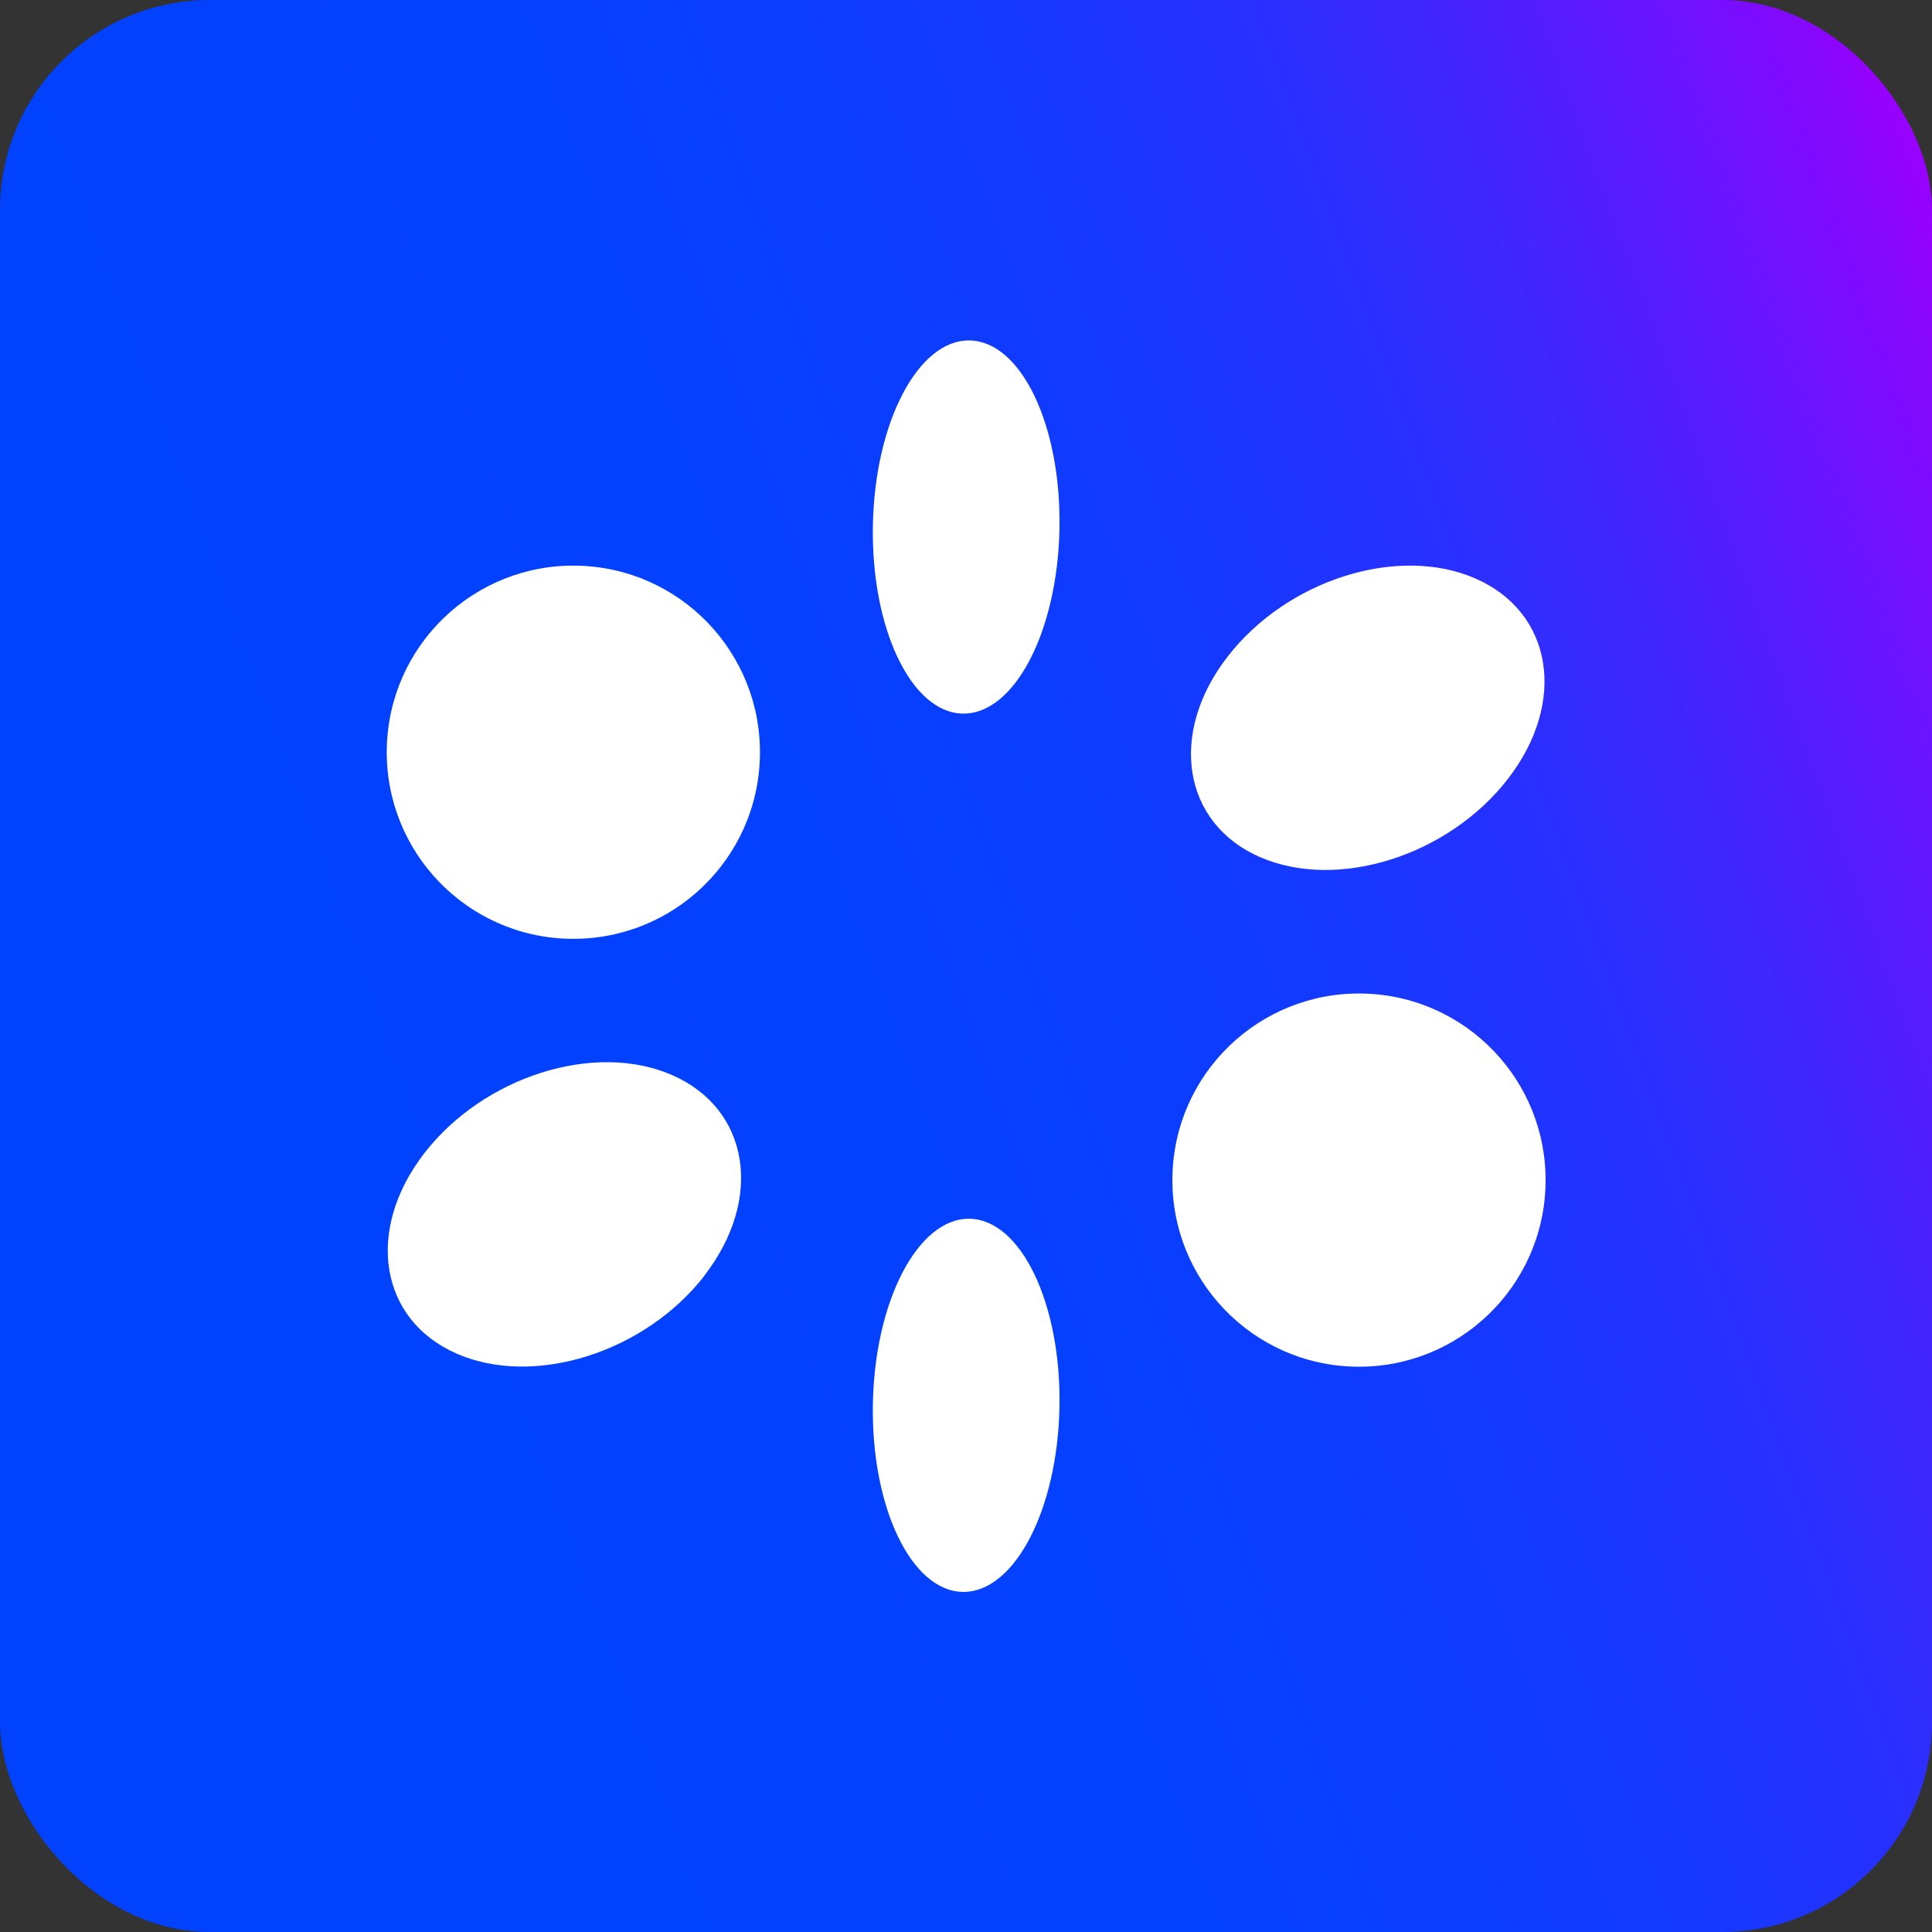 <?xml version="1.0" encoding="UTF-8"?>
<svg id="Layer_2" data-name="Layer 2" xmlns="http://www.w3.org/2000/svg" xmlns:xlink="http://www.w3.org/1999/xlink" viewBox="0 0 110.49 110.49">
  <rect x="0" y="0" width="110.49" height="110.49" fill="#333333" stroke="none"/>
  <defs>
    <style>
      .cls-1 {
        fill: url(#linear-gradient);
      }

      .cls-1, .cls-2 {
        stroke-width: 0px;
      }

      .cls-2 {
        fill: #fff;
      }
    </style>
    <linearGradient id="linear-gradient" x1="-8.11" y1="78.31" x2="118.61" y2="32.19" gradientUnits="userSpaceOnUse">
      <stop offset=".2" stop-color="#0142ff"/>
      <stop offset=".44" stop-color="#0341ff"/>
      <stop offset=".57" stop-color="#0b3dff"/>
      <stop offset=".67" stop-color="#1837ff"/>
      <stop offset=".76" stop-color="#2b2fff"/>
      <stop offset=".83" stop-color="#4424ff"/>
      <stop offset=".9" stop-color="#6317ff"/>
      <stop offset=".97" stop-color="#8608ff"/>
      <stop offset="1" stop-color="#9a00ff"/>
    </linearGradient>
  </defs>
  <g id="Layer_1-2" data-name="Layer 1">
    <rect class="cls-1" y="0" width="110.49" height="110.49" rx="12" ry="12"/>
    <path class="cls-2" d="m40.3,72.94c-3.4,4.4-9.74,6.41-14.17,4.48-4.43-1.93-5.26-7.06-1.87-11.46,3.4-4.4,9.75-6.41,14.17-4.48,4.43,1.93,5.26,7.06,1.86,11.46Zm-7.31-40.59c-5.89-.11-10.76,4.57-10.87,10.47-.11,5.89,4.57,10.76,10.47,10.87,5.89.11,10.76-4.57,10.87-10.47.11-5.89-4.57-10.76-10.47-10.87Zm22.06,8.46c2.95.06,5.43-4.68,5.54-10.57s-2.18-10.71-5.13-10.77c-2.95-.06-5.43,4.68-5.54,10.57-.11,5.89,2.19,10.71,5.13,10.77Zm17.02,8.21c4.43,1.93,10.77-.08,14.17-4.48,3.4-4.4,2.56-9.53-1.87-11.46-4.43-1.93-10.77.08-14.17,4.48-3.4,4.4-2.56,9.53,1.86,11.46Zm5.45,29.14c5.89.11,10.76-4.57,10.87-10.47.11-5.89-4.57-10.76-10.47-10.87-5.89-.11-10.76,4.57-10.87,10.47-.11,5.89,4.57,10.76,10.47,10.87Zm-22.06-8.46c-2.95-.06-5.43,4.68-5.54,10.57s2.18,10.71,5.13,10.77c2.95.06,5.43-4.68,5.54-10.57s-2.19-10.71-5.13-10.77Z"/>
  </g>
</svg>